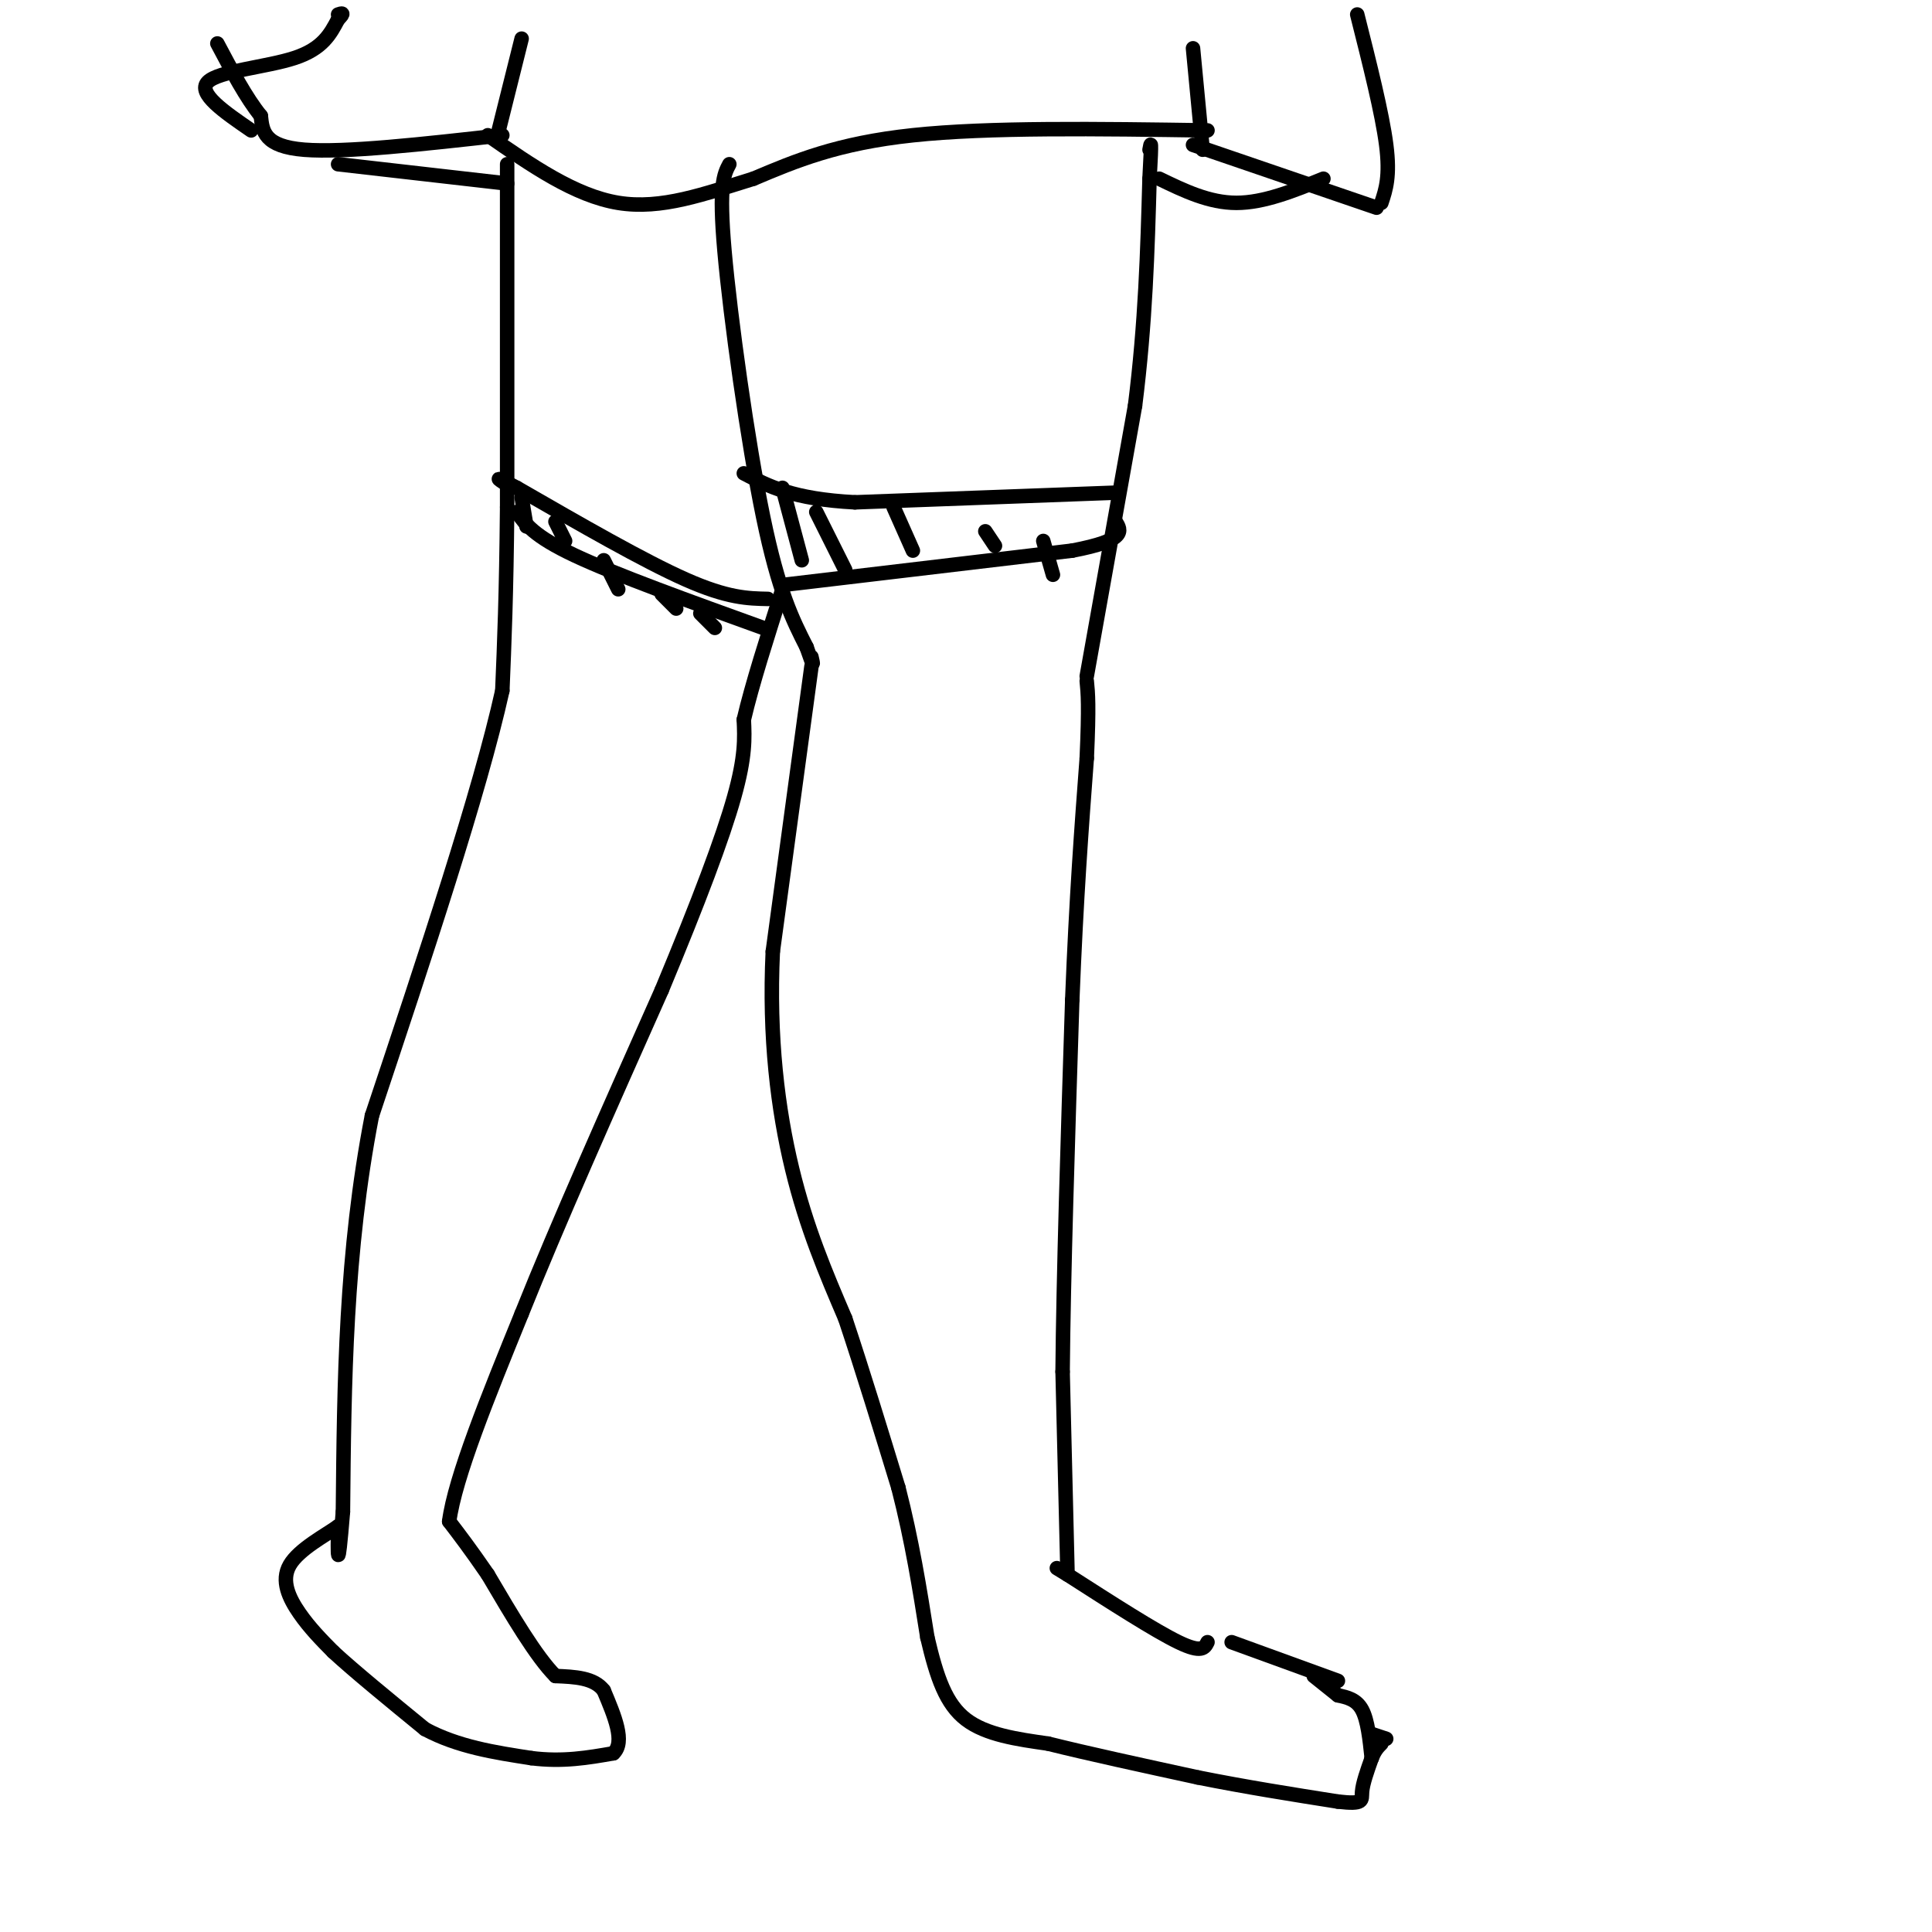 <svg viewBox='0 0 400 400' version='1.1' xmlns='http://www.w3.org/2000/svg' xmlns:xlink='http://www.w3.org/1999/xlink'><g fill='none' stroke='#000000' stroke-width='3' stroke-linecap='round' stroke-linejoin='round'><path d='M151,34c-1.111,2.089 -2.222,4.178 -1,18c1.222,13.822 4.778,39.378 8,55c3.222,15.622 6.111,21.311 9,27'/><path d='M167,134c1.667,4.833 1.333,3.417 1,2'/><path d='M168,138c0.000,0.000 -8.000,59.000 -8,59'/><path d='M160,197c-0.844,17.800 1.044,32.800 4,45c2.956,12.200 6.978,21.600 11,31'/><path d='M175,273c3.667,11.000 7.333,23.000 11,35'/><path d='M186,308c2.833,11.000 4.417,21.000 6,31'/><path d='M192,339c1.956,8.378 3.844,13.822 8,17c4.156,3.178 10.578,4.089 17,5'/><path d='M217,361c8.000,2.000 19.500,4.500 31,7'/><path d='M248,368c10.000,2.000 19.500,3.500 29,5'/><path d='M277,373c5.533,0.644 4.867,-0.244 5,-2c0.133,-1.756 1.067,-4.378 2,-7'/><path d='M284,364c0.667,-1.667 1.333,-2.333 2,-3'/><path d='M287,360c0.000,0.000 -3.000,-1.000 -3,-1'/><path d='M284,364c-0.417,-3.917 -0.833,-7.833 -2,-10c-1.167,-2.167 -3.083,-2.583 -5,-3'/><path d='M277,351c0.000,0.000 -5.000,-4.000 -5,-4'/><path d='M277,348c0.000,0.000 -22.000,-8.000 -22,-8'/><path d='M250,340c-0.583,1.167 -1.167,2.333 -6,0c-4.833,-2.333 -13.917,-8.167 -23,-14'/><path d='M221,326c-3.833,-2.333 -1.917,-1.167 0,0'/><path d='M221,325c0.000,0.000 -1.000,-41.000 -1,-41'/><path d='M220,284c0.167,-19.667 1.083,-48.333 2,-77'/><path d='M222,207c0.833,-21.167 1.917,-35.583 3,-50'/><path d='M225,157c0.500,-11.000 0.250,-13.500 0,-16'/><path d='M225,140c0.000,0.000 10.000,-56.000 10,-56'/><path d='M235,84c2.167,-17.167 2.583,-32.083 3,-47'/><path d='M238,37c0.500,-8.833 0.250,-7.417 0,-6'/><path d='M250,27c-22.667,-0.333 -45.333,-0.667 -61,1c-15.667,1.667 -24.333,5.333 -33,9'/><path d='M156,37c-10.156,3.133 -19.044,6.467 -28,5c-8.956,-1.467 -17.978,-7.733 -27,-14'/><path d='M163,121c0.000,0.000 59.000,-7.000 59,-7'/><path d='M222,114c11.333,-2.167 10.167,-4.083 9,-6'/><path d='M231,102c0.000,0.000 -54.000,2.000 -54,2'/><path d='M177,104c-12.833,-0.667 -17.917,-3.333 -23,-6'/><path d='M162,101c0.000,0.000 4.000,15.000 4,15'/><path d='M169,106c0.000,0.000 6.000,12.000 6,12'/><path d='M185,105c0.000,0.000 4.000,9.000 4,9'/><path d='M204,110c0.000,0.000 2.000,3.000 2,3'/><path d='M216,112c0.000,0.000 2.000,7.000 2,7'/><path d='M105,34c0.000,0.000 0.000,71.000 0,71'/><path d='M105,105c-0.167,18.167 -0.583,28.083 -1,38'/><path d='M104,143c-4.667,21.000 -15.833,54.500 -27,88'/><path d='M77,231c-5.500,28.333 -5.750,55.167 -6,82'/><path d='M71,313c-1.167,14.167 -1.083,8.583 -1,3'/><path d='M70,316c-2.452,1.774 -8.083,4.708 -10,8c-1.917,3.292 -0.119,6.940 2,10c2.119,3.060 4.560,5.530 7,8'/><path d='M69,342c4.333,4.000 11.667,10.000 19,16'/><path d='M88,358c6.833,3.667 14.417,4.833 22,6'/><path d='M110,364c6.500,0.833 11.750,-0.083 17,-1'/><path d='M127,363c2.500,-2.333 0.250,-7.667 -2,-13'/><path d='M125,350c-2.000,-2.667 -6.000,-2.833 -10,-3'/><path d='M115,347c-4.000,-4.000 -9.000,-12.500 -14,-21'/><path d='M101,326c-3.667,-5.333 -5.833,-8.167 -8,-11'/><path d='M93,315c1.167,-9.000 8.083,-26.000 15,-43'/><path d='M108,272c7.333,-18.333 18.167,-42.667 29,-67'/><path d='M137,205c7.756,-18.600 12.644,-31.600 15,-40c2.356,-8.400 2.178,-12.200 2,-16'/><path d='M154,149c1.667,-7.167 4.833,-17.083 8,-27'/><path d='M158,130c-15.250,-5.500 -30.500,-11.000 -39,-15c-8.500,-4.000 -10.250,-6.500 -12,-9'/><path d='M159,124c-4.167,-0.083 -8.333,-0.167 -17,-4c-8.667,-3.833 -21.833,-11.417 -35,-19'/><path d='M107,101c-6.000,-3.167 -3.500,-1.583 -1,0'/><path d='M108,103c0.000,0.000 1.000,6.000 1,6'/><path d='M115,108c0.000,0.000 2.000,4.000 2,4'/><path d='M125,116c0.000,0.000 3.000,6.000 3,6'/><path d='M137,123c0.000,0.000 3.000,3.000 3,3'/><path d='M145,127c0.000,0.000 3.000,3.000 3,3'/><path d='M104,28c-16.333,1.833 -32.667,3.667 -41,3c-8.333,-0.667 -8.667,-3.833 -9,-7'/><path d='M54,24c-3.000,-3.667 -6.000,-9.333 -9,-15'/><path d='M103,28c0.000,0.000 5.000,-20.000 5,-20'/><path d='M247,10c0.000,0.000 2.000,21.000 2,21'/><path d='M247,30c0.000,0.000 38.000,13.000 38,13'/><path d='M286,42c0.917,-2.750 1.833,-5.500 1,-12c-0.833,-6.500 -3.417,-16.750 -6,-27'/><path d='M274,37c-6.167,2.500 -12.333,5.000 -18,5c-5.667,0.000 -10.833,-2.500 -16,-5'/><path d='M70,34c0.000,0.000 35.000,4.000 35,4'/><path d='M52,27c-5.600,-3.844 -11.200,-7.689 -9,-10c2.200,-2.311 12.200,-3.089 18,-5c5.800,-1.911 7.400,-4.956 9,-8'/><path d='M70,4c1.500,-1.500 0.750,-1.250 0,-1'/></g>
</svg>